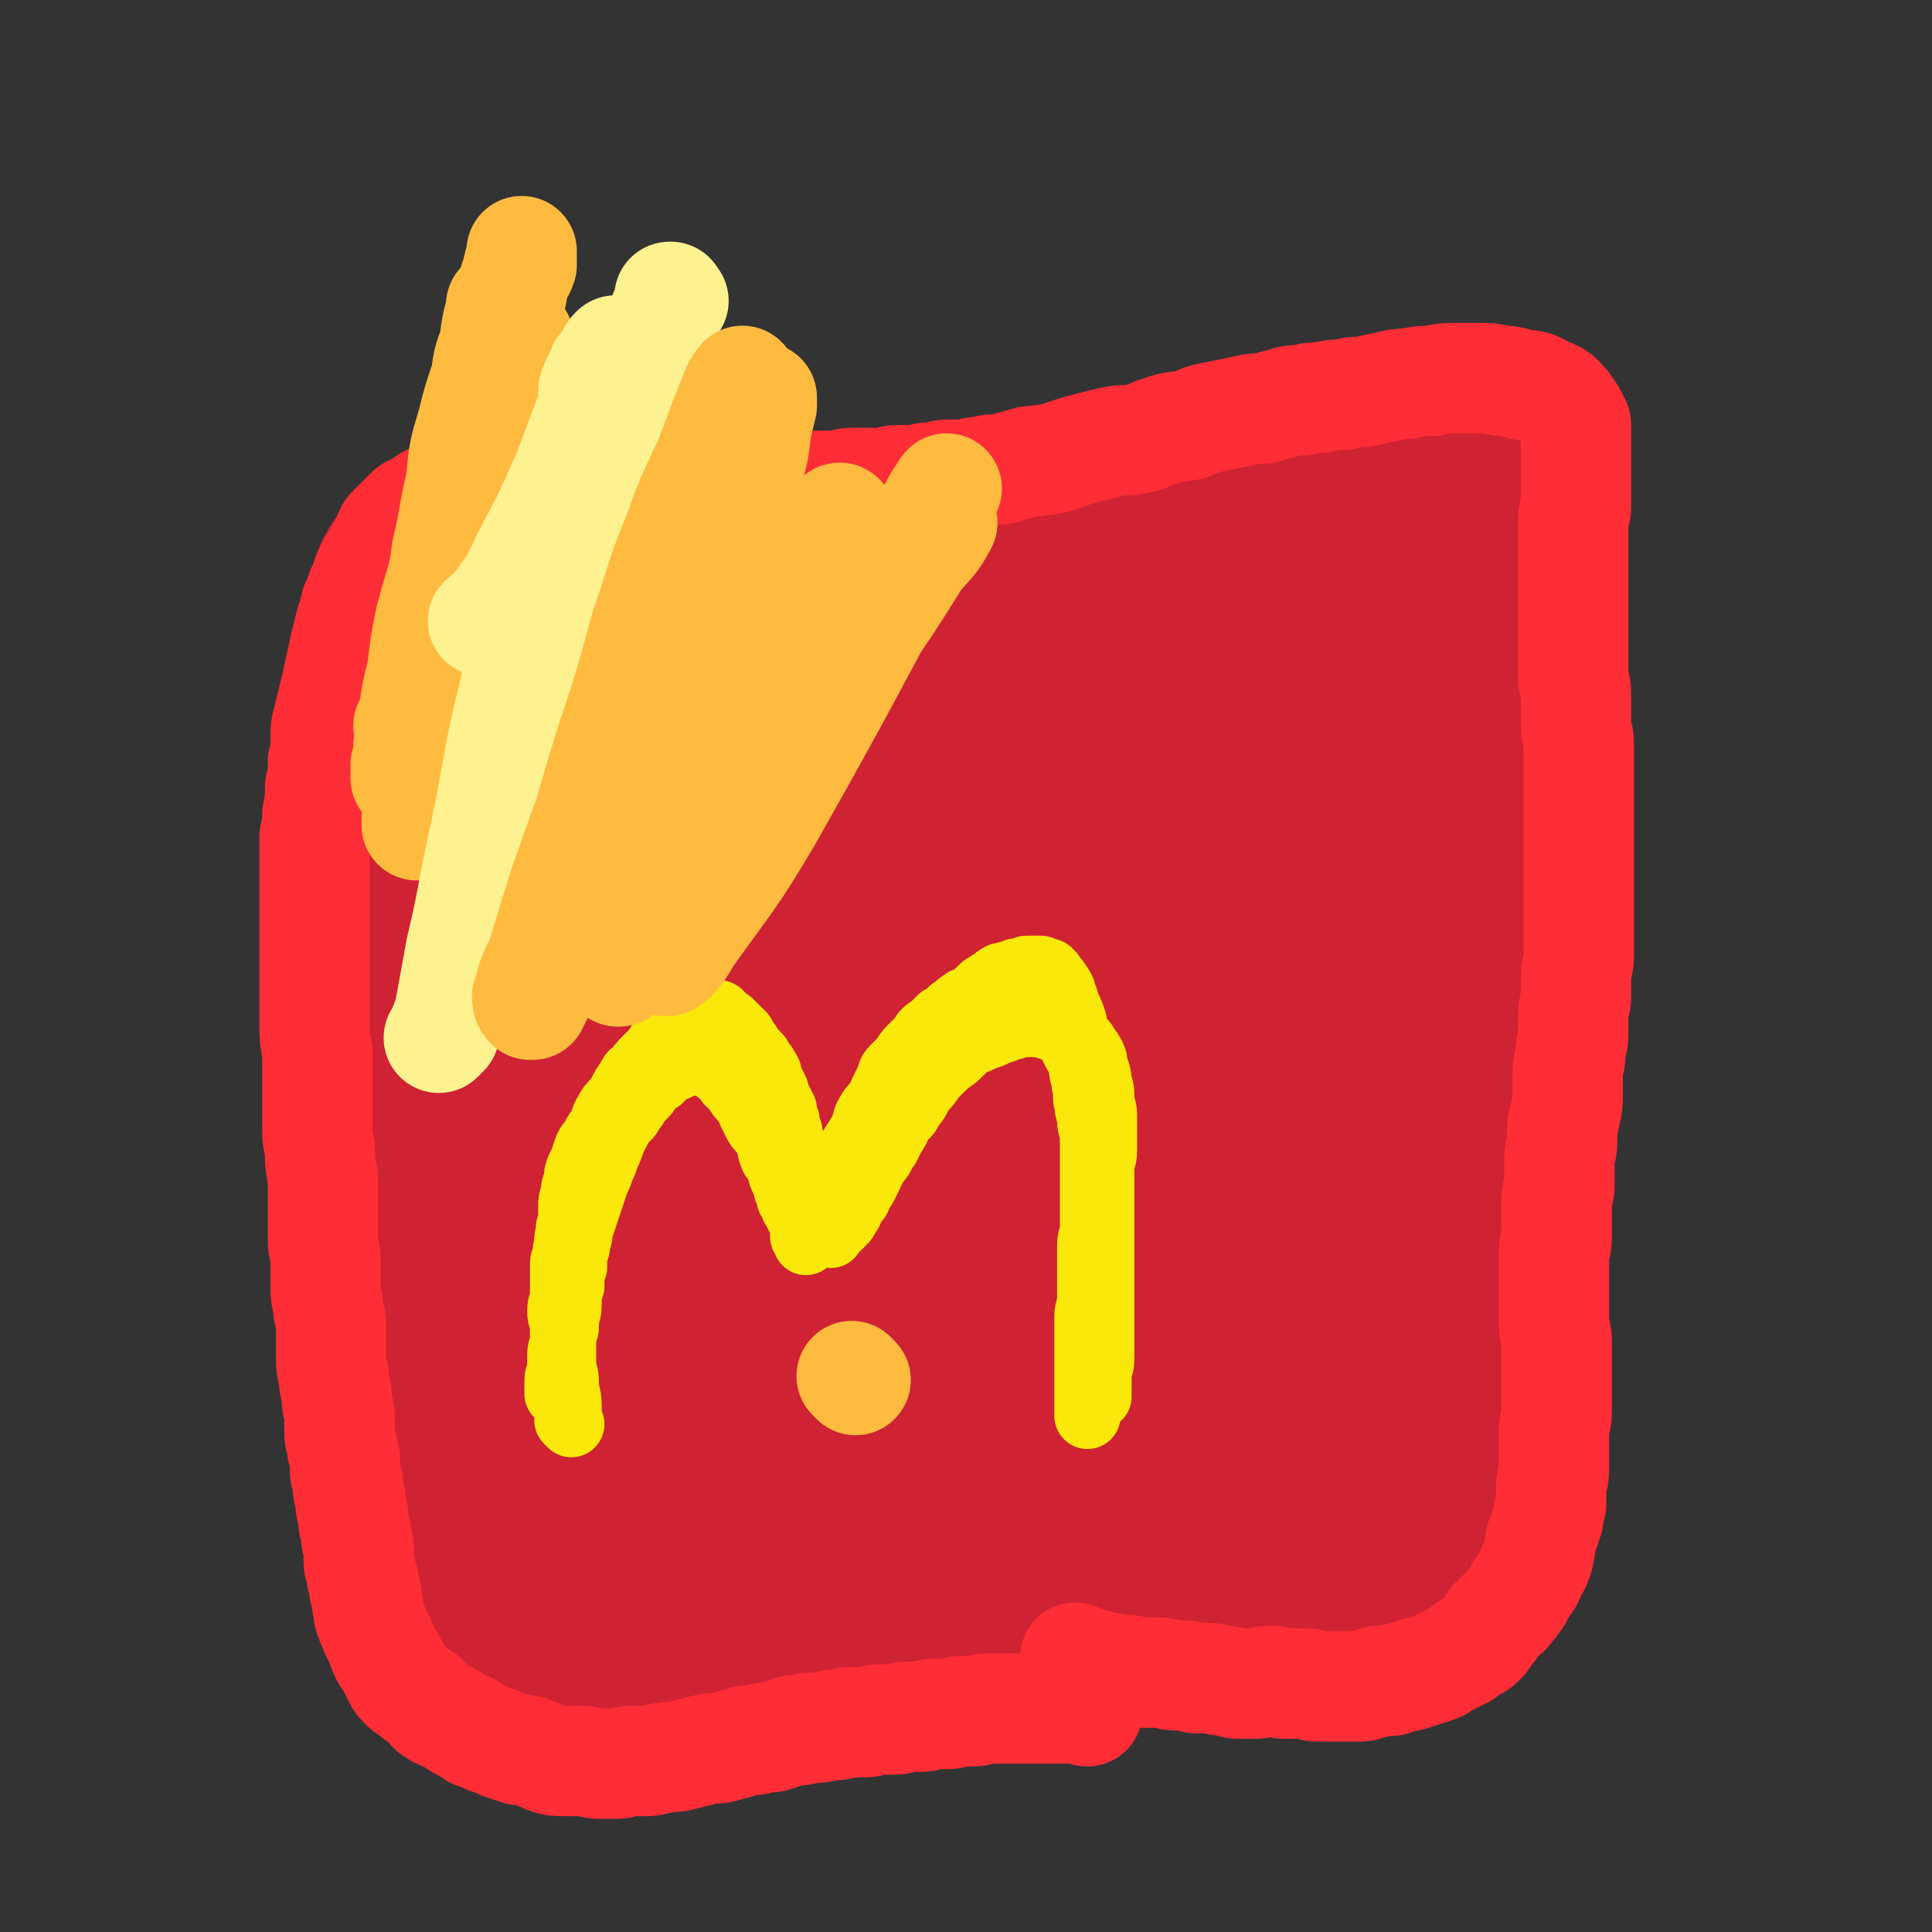 <svg viewBox='0 0 700 700' version='1.1' xmlns='http://www.w3.org/2000/svg' xmlns:xlink='http://www.w3.org/1999/xlink'><rect x="0" y="0" width="700" height="700" fill="#333333" stroke="none"/><g fill='none' stroke='#CF2233' stroke-width='80' stroke-linecap='round' stroke-linejoin='round'><path d='M169,301c-1,-1 -1,-1 -1,-1 -1,-1 0,0 0,0 1,19 0,19 1,37 0,12 0,12 0,25 0,10 0,10 0,21 0,10 1,10 1,19 0,8 0,8 1,15 0,6 0,6 1,12 0,5 0,5 1,10 0,5 0,5 1,10 0,6 0,6 1,12 0,5 0,5 1,11 0,6 0,6 0,12 0,5 1,5 1,11 0,5 0,5 0,11 0,5 0,5 0,10 0,5 0,5 0,10 0,5 0,5 0,9 0,5 0,5 0,9 0,4 0,4 0,7 0,4 0,4 0,7 0,3 0,3 0,6 0,2 0,2 0,5 0,1 0,1 0,3 0,1 0,1 0,3 0,1 1,1 1,2 0,0 0,0 0,0 0,0 0,1 1,1 1,0 1,0 2,0 1,1 1,1 3,2 1,1 2,0 4,1 2,0 2,0 5,1 3,1 3,1 6,2 4,1 4,1 8,1 5,0 5,0 10,0 4,0 4,0 9,0 4,0 4,-1 9,-1 5,0 5,0 10,0 4,0 4,0 9,-1 5,0 5,0 9,-1 5,0 5,0 9,-1 5,0 5,0 10,-1 6,0 6,0 13,-1 6,-1 6,0 12,-1 5,0 5,-1 11,-1 6,0 6,-1 12,-1 5,0 5,0 11,0 5,0 5,0 10,0 5,0 5,0 11,0 6,0 6,0 12,0 5,0 5,0 11,0 5,0 5,0 10,0 6,0 6,0 11,0 5,0 5,0 10,0 4,0 4,0 9,0 4,0 4,0 8,0 4,0 4,0 7,0 3,0 3,0 6,0 2,0 2,0 4,0 3,0 3,0 6,0 3,0 3,0 5,0 3,0 3,0 6,0 2,0 2,0 4,0 3,0 3,0 6,0 2,0 2,0 4,-1 2,0 2,0 4,0 3,0 3,0 5,0 2,0 2,-1 4,-1 3,0 3,0 5,0 2,0 2,0 4,0 3,0 3,0 5,0 2,0 2,0 5,0 1,0 1,0 3,0 1,0 1,0 3,0 1,0 1,0 3,-1 1,0 1,0 2,0 1,0 1,0 2,0 1,0 1,0 2,-1 0,0 0,0 1,-1 0,0 0,0 0,0 1,-1 1,-1 1,-1 1,0 1,0 1,-1 0,-2 0,-2 0,-3 1,-3 1,-3 2,-6 1,-3 0,-4 1,-7 0,-4 0,-4 1,-8 1,-4 1,-4 2,-9 1,-4 0,-4 1,-9 1,-4 1,-4 2,-8 0,-4 0,-5 0,-9 0,-4 0,-4 0,-9 0,-4 0,-4 0,-9 0,-4 0,-4 0,-9 0,-4 1,-4 1,-9 0,-4 0,-4 0,-9 0,-4 0,-4 0,-9 0,-5 0,-5 0,-9 0,-5 0,-5 0,-10 0,-4 1,-4 1,-9 0,-4 0,-4 0,-9 0,-4 0,-4 -1,-9 0,-4 0,-4 0,-9 0,-4 0,-4 0,-9 0,-5 1,-5 1,-10 0,-4 0,-4 0,-8 0,-4 0,-4 0,-9 0,-4 0,-4 0,-8 0,-4 0,-4 0,-8 0,-4 0,-4 0,-8 0,-4 0,-4 1,-8 0,-4 0,-4 0,-7 0,-4 0,-4 0,-7 0,-3 1,-3 1,-6 0,-3 0,-3 0,-6 0,-3 1,-3 1,-6 0,-3 0,-3 1,-6 0,-3 0,-3 0,-5 0,-3 0,-3 1,-5 0,-3 0,-3 0,-5 0,-3 0,-3 0,-5 0,-2 1,-2 1,-4 0,-3 0,-3 0,-5 0,-2 0,-2 0,-3 0,-2 0,-2 0,-3 0,-2 0,-2 0,-3 0,-1 0,-1 0,-3 0,-1 0,-1 0,-2 0,-1 0,-1 0,-2 0,-1 0,-1 0,-1 0,-1 0,-1 0,-2 0,0 0,0 0,-1 0,0 0,0 0,-1 0,-1 0,-1 0,-2 0,0 0,0 0,-1 0,-1 0,-1 0,-2 0,-1 0,-1 0,-2 0,-1 0,-1 0,-3 0,-1 0,-1 0,-3 0,-1 0,-1 0,-3 0,-1 0,-1 0,-3 0,-1 0,-1 0,-3 0,-1 0,-1 0,-2 0,-2 0,-2 0,-3 0,0 -1,0 -1,-1 0,-1 0,-1 0,-1 0,-1 0,-1 0,-1 0,-1 0,-1 0,-1 0,-1 0,-1 0,-1 0,0 0,0 0,-1 0,0 0,-1 0,-1 0,-1 0,0 -1,-1 0,0 0,0 0,-1 0,0 0,0 0,0 0,0 0,0 0,-1 0,0 0,0 0,0 0,0 0,0 0,-1 0,-1 0,-1 0,-1 0,0 0,0 0,0 0,-1 0,-1 0,-1 0,0 0,0 0,-1 0,-1 0,-1 0,-2 0,-1 0,-1 0,-2 0,-2 0,-2 0,-3 0,-2 0,-2 0,-4 0,-3 0,-2 1,-4 0,-2 0,-2 0,-4 0,-2 0,-2 0,-3 0,-2 0,-2 0,-4 0,-1 0,-1 0,-3 0,-1 0,-1 0,-2 0,-1 0,-1 0,-2 0,-1 0,-1 0,-2 0,-1 0,-1 0,-2 0,0 -1,0 -1,-1 0,0 0,0 0,0 0,-1 0,-1 -1,-1 -1,0 -1,0 -1,0 -1,0 -1,0 -2,0 -1,0 -1,0 -2,0 -3,1 -3,1 -5,2 -3,1 -3,0 -6,1 -4,2 -4,2 -8,3 -4,2 -4,2 -8,3 -4,2 -4,2 -8,3 -5,2 -4,2 -9,4 -4,2 -4,2 -9,4 -4,2 -4,2 -8,4 -4,2 -4,2 -8,5 -4,2 -4,2 -8,4 -4,2 -4,2 -8,4 -4,2 -3,3 -7,5 -4,2 -4,1 -8,4 -4,1 -4,1 -7,3 -4,3 -4,3 -7,5 -3,2 -3,2 -6,5 -2,1 -2,1 -5,3 -2,1 -2,1 -5,3 -2,1 -2,1 -4,3 -2,1 -2,2 -5,4 -2,1 -2,1 -4,3 -3,2 -3,2 -5,5 -3,2 -3,1 -6,4 -2,1 -2,2 -4,4 -2,2 -1,2 -3,3 -2,2 -3,1 -5,3 -1,1 -1,1 -3,3 -1,1 -1,1 -3,3 -1,1 -1,1 -3,2 -1,0 -1,0 -2,1 -1,1 -1,1 -2,2 -1,0 -1,0 -2,1 -1,1 -1,0 -2,1 0,0 0,0 -1,1 0,0 0,0 0,0 0,0 0,0 0,0 0,0 0,0 -1,0 0,0 0,0 0,0 0,0 0,0 0,0 -1,-1 -1,0 -1,0 0,0 0,0 -1,0 -1,0 -1,-1 -3,-1 -1,0 -1,0 -2,-1 -2,0 -2,0 -4,-1 -2,-1 -1,-1 -4,-3 -2,-1 -2,0 -4,-2 -2,-1 -2,-1 -5,-3 -2,-1 -1,-1 -4,-3 -2,-1 -2,-1 -5,-3 -2,-1 -2,-2 -5,-4 -3,-1 -3,-1 -6,-3 -2,-1 -2,-2 -5,-4 -2,-2 -2,-2 -5,-4 -2,-1 -2,-1 -5,-3 -2,-1 -3,-1 -5,-3 -3,-1 -2,-2 -5,-4 -2,-1 -3,-1 -5,-3 -4,-2 -4,-2 -7,-5 -3,-2 -3,-2 -6,-4 -3,-1 -3,-1 -6,-3 -4,-2 -4,-2 -7,-4 -4,-2 -4,-2 -8,-4 -4,-2 -4,-2 -9,-4 -4,-1 -4,-1 -8,-3 -4,-1 -4,-1 -7,-2 -4,-1 -4,-1 -7,-2 -4,-1 -4,-1 -7,-2 -4,-1 -4,0 -8,-1 -4,0 -4,0 -8,0 -4,0 -4,0 -7,1 -4,0 -4,0 -7,1 -3,0 -3,0 -6,1 -3,1 -3,1 -6,2 -2,1 -2,1 -3,2 -3,2 -3,2 -5,4 -1,1 -1,2 -3,4 -1,2 -2,1 -3,4 -1,1 0,1 -1,3 0,1 0,1 -1,3 0,2 -1,2 -1,4 0,4 0,4 0,7 0,5 0,5 0,9 0,5 1,5 2,10 1,5 1,5 2,10 1,6 1,6 3,12 1,5 1,5 3,11 1,5 1,5 3,11 1,5 1,5 3,10 1,4 1,4 3,9 1,4 2,4 4,9 1,5 1,5 2,10 2,5 2,5 4,10 1,5 1,5 3,10 1,4 1,4 3,8 1,4 1,4 2,8 1,4 1,4 2,8 1,5 1,4 3,9 1,4 1,4 2,8 1,4 1,4 2,8 1,4 1,4 2,8 1,4 1,4 3,8 1,4 1,4 2,7 1,4 0,4 1,7 0,4 1,4 1,7 0,3 0,3 0,6 0,2 0,2 0,5 0,1 0,1 -1,3 0,1 -1,1 -1,2 -1,0 -1,-1 -2,-1 -1,-1 -1,-1 -2,-3 -2,-4 -2,-4 -3,-8 -3,-7 -3,-7 -6,-14 -4,-9 -4,-8 -7,-17 -4,-9 -3,-9 -6,-19 -3,-9 -3,-9 -6,-19 -3,-9 -3,-9 -6,-19 -3,-9 -4,-8 -6,-17 -3,-8 -2,-8 -5,-16 -1,-7 -2,-7 -4,-14 -1,-6 0,-6 -1,-13 -1,-5 -1,-5 -1,-11 0,-5 0,-5 1,-10 0,-5 0,-5 1,-9 0,-3 0,-3 1,-7 0,-1 0,-1 1,-3 0,-2 0,-2 1,-4 0,-2 0,-2 1,-4 1,-2 1,-2 2,-4 1,-2 1,-2 2,-5 1,-2 1,-2 2,-4 1,-2 1,-1 2,-4 1,-2 1,-2 2,-5 1,-2 1,-2 2,-4 1,-3 1,-2 3,-5 2,-2 2,-2 4,-5 1,-1 1,-1 3,-3 2,-1 2,-1 4,-3 2,-1 1,-2 4,-3 2,-1 2,-1 4,-2 2,-1 2,-1 5,-2 1,0 2,0 4,0 2,0 2,-1 5,-1 2,0 2,0 4,0 3,0 3,1 5,1 3,0 3,0 5,0 3,0 3,1 5,1 3,1 3,0 6,1 3,1 3,1 5,2 3,0 3,0 6,1 3,0 3,0 6,1 3,0 3,1 5,2 3,1 3,0 6,1 3,1 3,1 6,2 3,1 3,0 6,1 3,1 3,1 6,2 2,1 2,1 4,1 5,2 5,1 10,3 3,1 3,1 6,1 4,1 4,1 9,2 4,0 4,0 8,1 4,0 4,1 7,1 4,0 4,0 8,0 4,0 4,0 8,0 4,0 4,0 9,-1 4,0 4,0 8,-1 4,0 4,0 8,-1 5,-1 5,-1 10,-3 4,-1 4,0 9,-2 4,-1 4,-1 8,-3 4,-1 4,0 9,-2 4,-1 4,-1 8,-3 4,-1 4,-1 9,-3 4,-1 4,-1 9,-3 4,-1 4,-1 8,-3 4,-1 4,-1 9,-3 4,-1 4,-1 8,-3 4,-1 4,-1 8,-2 4,-1 4,-1 9,-3 4,-1 4,-1 8,-3 4,-1 4,-1 7,-2 3,-1 3,-1 6,-2 3,-1 3,-1 6,-2 2,0 2,0 5,-1 2,0 2,0 5,-1 1,-1 1,-1 3,-2 2,0 2,0 3,0 2,0 2,0 3,-1 2,0 2,0 3,-1 1,0 1,0 2,0 1,0 1,1 2,1 1,0 1,0 3,0 1,0 1,1 2,1 1,1 1,1 3,1 2,1 2,0 3,1 3,1 3,0 5,2 2,1 2,1 3,2 2,2 2,2 4,4 1,1 1,1 3,4 1,2 2,2 3,5 1,3 0,3 1,6 0,3 1,3 1,6 0,4 0,4 0,7 0,5 0,5 -1,9 -1,5 -1,5 -3,11 -1,6 -1,6 -3,12 -1,6 -1,6 -3,12 -1,6 -1,6 -3,12 -2,7 -2,7 -5,14 -2,8 -1,8 -3,15 -2,7 -3,7 -5,13 -2,6 -2,6 -3,12 -2,7 -3,7 -4,13 -3,7 -3,7 -4,13 -3,7 -3,7 -5,14 -1,5 -1,6 -2,12 -1,6 -1,6 -2,12 0,5 0,5 -1,10 0,5 0,5 -1,10 0,4 0,4 -1,8 0,4 1,4 0,9 0,4 -1,4 -2,8 0,4 0,4 -1,9 0,4 0,4 -1,8 -1,4 -1,4 -2,8 0,3 0,3 -1,7 -1,3 0,3 -1,6 0,2 -1,2 -1,4 0,2 0,2 0,4 0,1 -1,1 -1,3 0,1 0,1 0,2 0,2 0,2 -1,3 0,2 0,2 0,4 0,2 -1,2 -1,3 0,2 0,2 -1,5 0,1 1,1 0,3 -4,10 -4,10 -9,20 -1,3 -1,2 -3,4 -3,2 -3,2 -5,4 -4,3 -4,3 -8,5 -5,3 -5,3 -11,5 -4,1 -4,1 -8,1 -11,2 -11,2 -21,3 -11,0 -11,0 -21,0 -12,0 -12,0 -23,-1 -12,0 -12,-1 -23,-1 -10,0 -10,0 -20,0 -9,0 -9,-1 -17,-1 -6,0 -6,0 -12,0 -4,0 -4,0 -7,0 -7,0 -7,0 -13,0 -4,0 -4,0 -8,0 -3,0 -3,0 -6,0 -4,0 -4,0 -8,0 -4,0 -4,-1 -8,-1 -4,0 -4,0 -7,0 -4,0 -4,-1 -7,-1 -3,0 -3,1 -6,0 -3,0 -3,-1 -6,-2 -2,0 -2,0 -4,-1 -1,0 -1,-1 -3,-2 -1,-1 -1,-1 -2,-2 -1,-2 -1,-2 -2,-4 -1,-2 -1,-2 -2,-5 -1,-5 -1,-5 -2,-10 -1,-6 0,-6 -1,-12 -1,-8 -1,-8 -2,-16 0,-9 0,-9 0,-18 0,-9 0,-9 0,-19 0,-10 0,-10 0,-20 0,-8 0,-8 0,-17 0,-9 0,-9 0,-18 0,-9 0,-9 0,-18 0,-8 0,-8 0,-15 0,-7 -1,-7 -1,-14 0,-7 0,-7 0,-14 0,-6 -1,-6 -1,-11 0,-4 0,-4 0,-9 0,-4 -1,-4 -2,-9 0,-4 0,-4 -1,-8 0,-5 0,-5 -1,-9 -1,-4 -1,-4 -2,-7 -1,-4 0,-4 -1,-7 -1,-3 -1,-3 -2,-5 -1,-2 -1,-2 -2,-5 0,-1 0,-2 0,-4 0,0 -1,0 -1,-1 0,-1 0,-1 0,-2 0,0 0,0 0,-1 0,-1 -1,-1 -1,-2 0,-1 0,-1 0,-1 0,-1 0,-1 0,-2 0,0 0,0 0,-1 0,0 0,0 0,-1 0,0 0,0 0,0 0,0 0,0 0,0 1,1 1,1 1,3 1,3 2,3 3,6 1,6 1,6 3,12 2,10 3,9 5,19 5,17 5,17 10,35 8,28 9,28 17,57 7,23 7,23 13,46 5,20 4,20 8,39 4,17 4,17 8,33 4,12 4,12 8,23 4,10 4,10 8,20 4,8 4,8 8,15 3,4 3,5 7,9 1,0 1,0 3,0 2,1 2,1 5,1 1,0 2,0 3,-2 2,-3 3,-3 4,-7 4,-16 4,-16 5,-32 1,-28 0,-28 -2,-55 -1,-23 -1,-23 -4,-46 -3,-15 -3,-15 -6,-30 -3,-11 -3,-11 -6,-21 -3,-7 -3,-7 -6,-13 -2,-5 -2,-4 -5,-9 -4,-10 -4,-10 -9,-19 -5,-11 -5,-11 -10,-22 -4,-8 -3,-8 -7,-17 -2,-4 -2,-4 -5,-9 -1,-3 -1,-3 -3,-7 -1,-2 -1,-2 -2,-4 0,-1 0,-1 -1,-2 0,0 0,-1 -1,-1 0,0 0,0 -1,0 0,0 0,0 0,0 -1,1 0,1 0,3 3,10 2,10 6,21 9,28 9,28 20,56 11,26 11,26 22,52 8,18 9,18 17,36 4,9 3,10 8,19 2,3 3,5 5,6 1,0 0,-2 0,-5 -3,-17 -3,-17 -6,-34 -5,-27 -6,-27 -12,-55 -4,-20 -3,-20 -9,-40 -4,-12 -4,-12 -10,-23 -3,-5 -4,-5 -8,-9 -2,-2 -2,-3 -5,-4 -1,0 -1,1 -2,1 -1,0 0,0 -1,0 0,0 0,0 0,0 1,3 1,3 3,6 4,10 4,10 9,20 9,19 9,19 19,38 8,18 8,18 17,35 7,13 7,13 15,26 6,9 5,10 12,17 3,4 4,5 8,7 2,0 3,-1 4,-3 2,-4 2,-4 3,-9 1,-11 0,-11 1,-21 0,-11 1,-11 1,-21 0,-7 0,-7 0,-14 0,-5 0,-5 -1,-10 0,-3 0,-3 -1,-6 -1,-1 -1,-2 -2,-3 0,0 -1,0 -1,1 1,15 1,15 3,30 2,28 1,28 6,55 4,18 4,19 12,36 4,9 5,11 12,17 2,2 5,2 7,-1 2,-4 1,-6 0,-12 -2,-19 -2,-19 -6,-38 -5,-25 -6,-25 -11,-49 -4,-19 -3,-19 -7,-37 -3,-11 -3,-11 -6,-21 -1,-5 -1,-5 -2,-9 0,-1 0,-1 0,-1 0,0 0,1 0,2 1,3 1,3 2,7 1,6 2,6 3,12 2,8 2,8 5,15 1,6 1,6 4,12 1,3 1,4 3,5 0,0 1,-1 1,-3 -1,-7 -2,-7 -4,-14 -4,-13 -4,-13 -9,-25 -4,-7 -4,-7 -8,-15 -3,-4 -2,-4 -6,-7 -1,-2 -2,-1 -4,-1 -1,0 -1,1 -2,2 -1,2 -1,2 -3,4 -1,2 -1,2 -3,4 -1,3 -2,3 -3,6 0,4 0,5 0,9 0,4 0,5 1,9 1,5 1,5 4,9 2,4 2,3 5,6 3,3 3,3 6,5 3,1 4,1 7,0 6,-1 6,-1 11,-4 6,-5 6,-5 12,-11 5,-5 5,-6 9,-12 4,-5 4,-5 7,-11 3,-4 2,-4 4,-8 1,-2 1,-3 3,-4 0,0 0,0 0,1 0,5 0,5 -1,10 -1,10 -1,10 -3,20 -1,7 -1,7 -2,15 0,4 0,5 0,8 0,0 1,-1 1,-2 3,-9 3,-9 6,-19 5,-19 5,-19 10,-38 3,-13 3,-13 6,-27 2,-7 2,-7 4,-15 0,-2 0,-2 1,-5 0,0 0,0 0,0 0,0 0,0 0,0 0,1 -1,1 -1,2 0,1 0,1 0,3 0,1 0,1 1,3 1,1 1,1 3,3 1,1 1,1 2,2 4,0 4,0 7,0 4,0 4,0 7,-1 4,0 4,0 7,-1 3,-1 3,-1 5,-2 3,0 3,0 5,0 2,0 2,1 3,2 1,2 2,2 3,4 1,5 1,5 2,10 0,6 1,6 0,12 -1,7 -1,7 -2,13 -2,6 -1,6 -3,11 -3,8 -4,8 -7,15 0,2 0,2 0,4 0,0 0,0 1,0 2,-1 2,-1 3,-2 3,-3 2,-4 4,-7 1,-4 2,-4 3,-8 1,-6 0,-7 0,-13 0,-6 -1,-6 -1,-12 0,-6 0,-6 0,-12 0,-5 0,-5 2,-10 1,-4 1,-4 3,-8 1,-4 1,-4 3,-7 1,-2 1,-2 2,-4 2,-2 2,-2 3,-5 0,0 0,0 1,-1 0,0 0,0 0,-1 0,0 0,0 0,0 0,0 0,-1 1,-1 0,0 0,0 0,0 0,0 0,-1 1,-1 1,0 1,0 2,0 1,0 1,0 2,1 1,1 1,1 1,3 0,6 0,6 0,12 -1,13 0,13 -2,26 -2,24 -2,24 -5,48 -3,21 -3,21 -8,42 -4,15 -3,15 -9,30 -3,10 -4,10 -9,19 -3,7 -3,7 -6,13 -3,4 -3,4 -6,7 -1,2 -1,3 -2,5 0,1 0,1 -1,3 0,0 0,0 0,0 0,1 0,1 0,2 0,2 0,2 0,3 0,3 -1,3 -1,5 -1,3 0,3 -1,6 -1,3 -1,3 -2,6 -1,3 -1,3 -2,6 -1,2 -1,2 -2,5 0,1 0,2 -1,3 -1,3 -1,2 -2,4 0,2 0,2 -1,4 -1,1 -1,1 -2,2 -1,1 -1,1 -2,2 -1,0 -1,0 -2,0 -1,0 -1,0 -3,0 -2,-1 -2,-1 -4,-2 -4,-3 -4,-3 -7,-6 -5,-4 -5,-4 -9,-9 -5,-5 -5,-5 -9,-11 -6,-7 -5,-7 -11,-14 -5,-8 -5,-8 -11,-14 -5,-6 -5,-6 -10,-12 -4,-4 -4,-4 -8,-8 -4,-4 -4,-4 -7,-8 -3,-3 -3,-3 -5,-7 -2,-3 -2,-3 -4,-7 -1,-4 0,-4 -1,-7 0,-2 -1,-2 -1,-4 0,-1 0,-1 0,-3 0,-1 1,-1 1,-3 0,-1 0,-1 0,-3 0,-1 -1,-1 -1,-3 0,-2 0,-2 0,-4 0,-3 0,-3 -1,-6 -1,-4 -1,-4 -2,-7 -1,-3 -1,-3 -2,-6 -2,-3 -2,-3 -3,-5 -2,-2 -2,-2 -4,-4 -3,-3 -3,-3 -5,-5 -3,-3 -4,-3 -7,-5 -3,-2 -3,-2 -6,-4 -3,-2 -3,-2 -5,-5 -2,-1 -2,-1 -4,-3 -3,-3 -3,-2 -5,-5 -1,-1 -1,-1 -2,-3 -2,-1 -2,-1 -3,-2 -1,-1 -1,-1 -3,-2 0,-1 0,-1 -1,-2 -1,-1 -1,-1 -2,-2 0,0 -1,-2 0,-1 3,0 4,0 7,2 5,2 5,2 11,5 7,4 7,4 14,8 9,5 9,5 18,11 10,6 10,7 19,13 8,5 9,4 17,10 8,5 8,5 15,11 7,5 7,4 13,10 5,4 4,5 10,9 4,3 4,3 9,6 3,3 3,3 6,5 2,2 2,2 4,4 1,1 1,1 2,3 1,1 1,0 2,2 1,1 0,1 1,3 1,1 1,1 1,3 0,1 -1,1 -2,2 -2,1 -2,2 -4,3 -7,1 -7,1 -14,0 -13,-2 -14,-3 -26,-8 -16,-6 -16,-6 -31,-13 -13,-6 -13,-6 -26,-13 -11,-5 -11,-4 -21,-10 -8,-4 -8,-5 -16,-10 -6,-4 -6,-4 -12,-8 -3,-2 -3,-2 -5,-4 -4,-3 -4,-3 -7,-6 -4,-3 -4,-3 -7,-6 -4,-3 -4,-3 -7,-6 -4,-4 -4,-4 -8,-7 -4,-3 -4,-3 -7,-6 -4,-3 -4,-3 -7,-6 -4,-3 -3,-3 -6,-6 -3,-3 -3,-3 -6,-6 -3,-2 -3,-2 -6,-5 -2,-2 -2,-2 -4,-3 -3,-2 -3,-3 -6,-5 -2,-1 -2,-1 -5,-3 -2,-2 -2,-2 -4,-3 -3,-2 -3,-2 -6,-4 -2,-1 -1,-2 -4,-4 -1,-1 -1,0 -3,-2 -1,-1 -1,-1 -2,-3 -1,-1 -1,-1 -2,-3 -1,-1 -1,-1 -1,-2 -1,-1 0,-1 -1,-3 0,-1 0,-1 -1,-2 0,-1 -1,-1 -1,-2 -1,-1 0,-1 -1,-3 0,-1 -1,-1 -1,-2 0,-2 0,-2 -1,-3 0,-2 0,-2 -1,-5 0,-1 0,-1 0,-2 0,-2 -1,-2 -1,-3 -1,-2 0,-3 -1,-5 0,-1 0,-1 -1,-3 0,-1 0,-1 -1,-3 0,-1 0,-1 -1,-3 0,-1 0,-1 -1,-2 0,-1 0,-1 -1,-2 0,-1 0,-1 -1,-2 0,0 0,0 0,0 0,0 0,0 0,0 0,0 -1,0 -1,0 -1,1 -1,1 -1,2 -1,1 0,1 -1,2 0,3 0,3 -1,6 -1,4 -1,4 -2,9 -1,5 -1,5 -2,10 -1,5 0,5 -1,11 -1,6 -1,6 -2,12 -1,5 0,5 -1,11 -1,6 0,6 -1,11 0,5 -1,5 -1,10 0,5 0,5 0,10 0,4 0,4 -1,9 0,5 0,5 0,10 0,4 -1,4 -1,9 0,4 0,4 0,9 0,4 0,4 0,8 0,4 0,4 0,7 0,4 -1,4 -1,7 0,4 0,4 0,8 0,3 0,3 0,7 0,3 0,3 0,7 0,3 0,3 0,6 0,3 1,3 1,6 0,4 0,4 0,7 0,4 0,4 0,7 0,4 1,4 1,7 0,4 1,4 1,7 0,4 0,4 0,7 0,4 0,4 1,7 0,3 0,3 0,6 0,4 1,4 1,7 0,3 0,3 0,6 0,4 1,4 1,7 0,4 0,4 0,7 0,3 0,3 0,6 0,3 0,3 0,6 0,3 0,3 0,5 0,3 0,3 0,5 0,2 0,2 0,5 0,2 1,2 1,4 0,2 0,2 0,5 0,2 0,2 0,4 0,2 0,2 0,4 0,2 1,1 1,3 0,2 0,2 0,4 0,3 0,3 0,5 0,2 0,2 0,4 0,1 0,1 0,3 0,1 1,1 1,3 0,1 0,1 0,3 0,1 0,1 0,3 0,1 0,1 0,3 0,1 0,1 0,2 0,1 0,1 0,2 0,1 0,1 0,2 0,0 0,0 0,0 0,1 0,1 0,2 0,0 0,0 0,0 0,1 0,1 0,2 0,0 0,0 0,0 0,1 0,1 0,1 0,0 0,0 0,0 0,1 0,1 0,1 0,0 0,0 0,0 0,1 0,1 0,1 0,1 0,1 0,1 0,0 0,0 0,0 0,0 -1,0 0,0 0,-1 0,0 1,0 '/></g>
<g fill='none' stroke='#FAE80B' stroke-width='24' stroke-linecap='round' stroke-linejoin='round'><path d='M207,516c-1,-1 -1,-1 -1,-1 -1,-1 0,0 0,0 0,0 0,0 0,0 0,0 0,0 0,0 -1,-1 0,0 0,0 0,-3 0,-3 0,-6 0,-4 -1,-4 -1,-8 0,-4 -1,-4 -1,-7 0,-4 0,-4 0,-7 0,-3 0,-3 0,-6 0,-3 -1,-3 -1,-6 0,-3 1,-3 1,-6 0,-2 0,-2 0,-5 0,-3 0,-3 0,-6 0,-2 1,-2 1,-5 1,-3 0,-3 1,-6 0,-2 0,-2 1,-5 0,-2 0,-2 0,-5 0,-2 0,-2 1,-5 0,-2 0,-2 1,-4 0,-2 0,-3 1,-5 1,-2 1,-2 2,-5 1,-3 1,-3 3,-5 1,-3 1,-2 3,-5 1,-2 0,-2 2,-5 1,-2 1,-2 3,-4 1,-1 1,-1 2,-3 1,-2 1,-2 3,-5 1,-2 1,-2 3,-3 1,-2 1,-2 3,-4 1,-1 1,-1 3,-3 1,-1 1,-1 2,-3 1,-1 1,-1 2,-2 1,-1 1,-1 3,-3 0,-1 0,-1 1,-2 1,0 1,0 2,0 1,-1 1,-1 2,-2 0,0 0,-1 1,-1 1,0 1,0 2,0 1,0 1,-1 2,-1 1,0 1,0 2,0 1,0 1,1 2,1 1,0 1,-1 2,-1 1,0 1,1 2,2 0,0 0,0 1,1 1,0 1,0 2,1 1,1 1,1 2,2 1,1 1,1 2,2 0,1 0,1 1,2 1,1 1,1 2,3 1,1 1,1 2,2 1,1 1,1 2,3 1,1 1,1 2,3 1,1 0,1 1,3 1,2 1,2 2,4 0,1 0,1 1,3 1,2 1,2 2,4 0,1 0,2 1,4 0,2 0,2 1,4 0,2 0,2 1,4 0,2 0,2 0,4 0,2 1,2 1,4 0,2 0,2 1,4 0,1 0,1 0,3 0,1 0,1 0,3 0,1 1,1 1,2 0,1 0,1 0,3 0,1 0,1 0,2 0,1 1,1 1,2 0,1 0,1 0,2 0,1 0,1 0,2 0,1 0,1 0,2 0,0 0,0 0,1 0,0 1,0 1,1 0,0 0,1 0,1 0,0 0,-1 0,-1 0,-1 0,0 0,0 0,0 0,0 1,0 0,0 0,0 0,0 0,0 0,0 0,0 1,-1 1,-1 1,-2 0,-1 0,-1 1,-2 0,-1 0,-1 1,-3 1,-2 1,-2 2,-4 1,-2 1,-2 3,-5 1,-2 0,-3 2,-5 1,-3 1,-3 3,-5 1,-3 1,-3 2,-6 1,-2 1,-2 3,-5 1,-2 1,-1 2,-4 1,-2 0,-2 2,-5 1,-2 1,-1 3,-4 1,-1 1,-2 2,-4 1,-2 1,-2 2,-4 1,-2 0,-2 2,-4 1,-1 1,-1 3,-3 1,-1 1,-2 3,-4 2,-2 2,-2 4,-4 1,-2 1,-2 4,-4 1,-1 1,-1 3,-3 2,-1 2,-1 4,-3 2,-1 1,-1 4,-3 1,-1 2,0 4,-2 1,-1 1,-1 3,-3 1,-1 2,-1 3,-2 2,-1 1,-1 3,-2 1,-1 1,0 3,-1 1,0 1,0 3,-1 1,0 1,0 2,0 1,0 1,-1 2,-1 1,0 1,0 2,0 1,0 1,0 3,0 1,0 1,1 2,2 0,0 0,-1 1,-1 0,0 0,0 1,1 0,1 0,1 1,2 0,0 1,0 1,1 1,1 1,1 2,3 0,1 0,1 1,3 0,1 0,1 1,3 1,2 1,2 2,5 0,2 0,2 1,5 0,2 0,2 1,5 1,4 0,4 1,7 0,3 1,3 1,6 1,4 0,4 1,7 0,3 1,3 1,6 0,3 1,3 1,6 0,3 0,3 0,6 0,4 1,4 1,7 0,3 0,3 0,6 0,3 0,3 0,6 0,3 0,3 0,6 0,2 0,2 0,5 0,3 0,3 0,5 0,3 0,3 0,5 0,3 0,3 0,5 0,2 0,3 0,4 0,3 -1,2 -1,5 0,2 0,2 0,4 0,2 0,2 0,4 0,1 0,1 0,3 0,2 0,2 0,4 0,1 0,1 0,3 0,2 0,2 0,4 0,2 0,2 -1,4 0,1 0,1 0,3 0,1 0,1 0,3 0,1 -1,1 -1,3 0,1 0,1 0,2 0,1 0,1 0,2 0,1 0,1 0,2 0,0 0,0 0,0 0,0 0,0 0,0 0,-1 0,-1 0,-1 0,-1 0,-1 0,-2 0,-2 0,-2 0,-3 0,-2 0,-2 0,-4 0,-3 0,-3 0,-6 0,-3 0,-3 0,-6 0,-3 0,-3 0,-6 0,-4 0,-4 0,-8 0,-3 1,-3 1,-7 0,-3 0,-3 0,-7 0,-3 0,-3 0,-6 0,-3 0,-3 0,-6 0,-3 1,-3 1,-6 0,-3 0,-3 0,-6 0,-2 0,-2 0,-5 0,-2 0,-2 0,-5 0,-3 0,-3 0,-6 0,-3 0,-3 0,-6 0,-2 0,-2 0,-5 0,-2 0,-2 0,-4 0,-3 0,-3 0,-6 0,-2 0,-2 -1,-4 0,-2 0,-2 -1,-5 0,-2 0,-2 -1,-4 0,-1 0,-1 -1,-3 0,-1 0,-1 -1,-3 -1,-1 -1,-1 -2,-3 0,-1 0,-1 -1,-2 0,-1 0,-1 0,-1 -1,-1 -1,-1 -2,-2 0,0 0,0 -1,-1 -1,0 -1,0 -2,-1 0,0 0,0 -1,-1 -1,0 -1,0 -2,0 -1,0 -1,-1 -2,-1 -2,0 -2,0 -3,0 -2,0 -2,0 -4,0 -2,0 -2,0 -4,1 -2,0 -2,0 -3,1 -3,1 -3,1 -5,2 -3,1 -3,1 -5,2 -3,1 -3,1 -5,3 -1,1 -1,1 -2,2 -2,2 -3,2 -5,4 -2,2 -2,2 -4,4 -2,3 -2,3 -4,5 -2,3 -1,3 -4,6 -1,3 -2,3 -4,5 -1,3 -1,3 -3,6 -1,2 -1,3 -3,5 -1,3 -1,2 -3,5 -1,1 -1,2 -2,4 -1,2 -1,2 -2,4 -1,1 -1,1 -2,3 0,1 0,1 -1,2 -1,1 -1,1 -2,3 0,1 0,1 -1,2 0,1 -1,1 -1,2 -1,0 -1,0 -1,1 0,0 0,0 -1,1 0,0 -1,0 -1,1 0,0 0,0 -1,1 0,0 0,0 0,0 -1,1 -1,1 -1,1 0,0 0,0 0,0 0,1 0,0 -1,0 0,0 0,0 -1,0 0,0 0,0 0,0 0,0 0,-1 0,-1 0,0 -1,0 -1,-1 -1,-1 0,-1 -1,-2 0,-1 0,-1 -1,-2 0,-1 0,-1 -1,-3 0,-2 0,-2 -1,-4 -1,-2 -1,-2 -2,-4 -1,-2 -1,-2 -2,-5 -1,-2 -1,-2 -2,-5 -1,-2 -1,-2 -2,-4 -1,-2 -1,-2 -2,-4 -1,-2 -1,-2 -2,-4 -1,-2 -1,-2 -2,-5 -1,-2 -1,-2 -3,-5 -1,-3 -1,-3 -2,-5 -1,-3 -1,-2 -3,-5 -1,-1 0,-2 -2,-4 -1,-1 -1,-1 -3,-3 -1,-1 -1,-1 -2,-2 -1,-1 -1,0 -2,-1 -1,-1 -1,-1 -2,-1 -1,0 -1,0 -2,0 -1,0 -1,0 -2,1 -2,0 -2,0 -4,1 -1,0 -1,1 -3,2 -2,1 -2,1 -4,2 -1,1 -1,1 -3,3 -2,1 -2,1 -4,2 -1,1 -1,1 -3,2 -1,1 -1,1 -2,3 -1,1 -1,1 -2,2 -1,2 -1,2 -3,4 -1,1 -2,1 -3,3 -1,1 -1,2 -2,4 -1,2 -1,2 -2,4 -1,2 -1,1 -2,4 -1,2 -1,2 -2,5 -1,2 -1,2 -2,4 -1,3 0,3 -1,6 -1,2 -1,2 -2,5 -1,3 -1,3 -2,6 0,3 0,3 -1,5 0,3 0,3 -1,5 -1,3 -1,3 -1,5 -1,3 -1,3 -1,6 0,2 0,2 -1,4 0,2 0,2 0,5 0,2 -1,1 -1,4 0,2 0,2 0,4 0,1 0,1 0,3 0,1 -1,1 -1,3 0,2 0,2 0,4 0,1 0,1 0,3 0,1 0,1 0,2 0,1 0,1 0,3 0,1 -1,1 -1,2 0,1 0,1 0,2 0,1 0,1 0,2 0,0 0,0 0,1 0,0 0,1 0,1 0,0 -1,0 -1,0 0,0 0,1 0,1 0,0 0,-1 0,-1 0,-2 0,-2 0,-4 0,-2 1,-2 1,-4 0,-2 0,-2 0,-5 0,-3 1,-3 1,-6 1,-3 0,-3 1,-6 0,-3 1,-3 1,-6 0,-4 0,-4 1,-7 0,-4 0,-4 1,-7 0,-4 0,-4 1,-7 0,-3 0,-3 1,-6 1,-3 1,-3 2,-6 1,-3 1,-3 2,-6 1,-3 1,-3 2,-6 1,-2 1,-2 2,-5 1,-2 1,-2 2,-5 1,-2 1,-2 2,-5 1,-2 1,-2 2,-4 1,-2 1,-2 3,-4 1,-1 1,-1 2,-3 1,-1 1,-1 2,-3 1,-1 1,-1 3,-3 1,-1 0,-2 2,-3 1,-1 1,-1 3,-2 1,-1 1,-1 2,-2 1,-1 1,-1 3,-2 1,0 1,0 2,-1 1,-1 1,-1 2,-1 1,0 1,0 2,0 1,0 1,0 3,0 1,0 1,0 3,0 1,0 1,1 3,2 1,1 1,1 3,2 1,1 1,1 2,3 1,1 1,1 3,3 1,2 1,2 3,4 1,1 1,2 2,4 1,2 1,2 2,4 1,2 1,1 3,4 1,1 1,1 2,3 0,2 0,3 1,5 0,1 1,0 2,2 1,1 0,2 1,4 0,1 0,1 1,2 0,1 0,1 1,3 0,1 0,1 0,1 1,2 1,2 1,3 0,1 1,0 1,1 1,2 0,2 1,3 0,0 1,0 1,1 0,0 0,1 0,1 0,0 0,0 1,0 0,0 0,0 0,0 1,0 1,0 1,0 0,0 0,0 0,0 1,-1 1,-1 2,-2 1,-1 1,-1 3,-3 1,-1 1,-1 2,-3 3,-3 2,-3 5,-6 2,-3 2,-3 4,-6 3,-3 2,-3 5,-6 1,-3 2,-3 4,-5 2,-3 2,-3 4,-5 1,-2 1,-2 3,-5 1,-2 1,-2 3,-4 1,-1 1,-1 3,-3 1,-1 1,-1 3,-3 1,-1 1,-1 3,-3 1,-1 2,-1 4,-2 2,-1 1,-1 4,-3 2,-1 2,-1 4,-3 3,-1 3,-1 5,-3 2,-1 2,-1 5,-2 2,-1 2,0 4,-1 2,-1 2,-1 3,-1 3,0 3,-1 5,-1 2,0 2,0 4,0 2,0 2,0 4,0 1,0 1,0 3,0 1,0 1,0 3,1 2,1 2,1 3,2 2,1 2,1 3,2 2,1 2,1 3,2 1,1 1,1 2,3 1,1 1,1 2,3 1,2 0,2 1,4 1,3 1,3 1,5 1,3 1,3 1,6 0,3 1,3 1,6 0,3 0,3 0,6 0,4 0,4 0,7 0,3 -1,3 -1,6 0,3 0,3 0,6 0,4 0,4 0,8 0,4 0,4 0,8 0,4 0,4 0,8 0,4 0,4 0,7 0,4 0,4 0,7 0,4 0,4 0,7 0,3 0,3 0,6 0,3 0,3 0,6 0,3 0,3 0,5 0,3 0,3 -1,6 0,2 0,2 0,4 0,1 0,1 0,3 0,1 0,1 0,2 0,0 0,0 -1,1 0,0 0,0 0,0 '/></g>
<g fill='none' stroke='#FE2D36' stroke-width='40' stroke-linecap='round' stroke-linejoin='round'><path d='M391,602c-1,-1 -1,-1 -1,-1 -1,-1 0,0 0,0 0,0 0,0 0,0 0,0 0,0 0,0 -1,-1 0,0 0,0 3,1 3,1 6,2 5,1 5,1 9,2 4,0 4,0 8,1 4,0 4,0 7,0 3,0 3,1 6,1 4,0 4,0 7,1 2,0 2,0 5,0 3,0 3,1 6,1 2,0 2,1 5,1 3,0 3,0 6,0 2,0 2,-1 5,-1 2,0 2,0 5,1 2,0 2,0 4,0 2,0 2,0 5,0 1,0 1,1 3,1 2,0 2,0 5,0 2,0 2,0 4,0 2,0 2,0 4,0 1,0 1,0 3,0 2,0 2,-1 4,-1 1,0 1,-1 3,-1 2,0 2,0 4,0 1,0 1,-1 3,-1 2,-1 2,0 4,-1 1,0 1,0 2,-1 2,0 2,0 4,-1 1,0 1,0 3,-1 1,0 1,0 2,-1 2,-1 2,-1 4,-2 2,-1 2,-1 4,-2 1,-1 1,-1 2,-2 3,-1 3,-1 5,-3 1,-1 1,-2 3,-4 1,-2 1,-2 3,-4 2,-2 2,-1 4,-4 1,-1 1,-1 3,-4 1,-2 1,-2 3,-5 1,-1 1,-2 2,-4 1,-2 1,-1 2,-4 1,-2 0,-2 1,-4 0,-3 0,-3 1,-5 1,-3 1,-3 2,-6 0,-2 0,-2 1,-5 0,-3 0,-3 0,-6 0,-3 1,-3 1,-6 0,-4 0,-4 0,-7 0,-4 0,-4 0,-7 0,-4 1,-4 1,-7 0,-3 0,-3 0,-6 0,-3 0,-3 0,-5 0,-3 0,-3 0,-5 0,-3 0,-3 0,-6 0,-2 0,-2 0,-5 0,-2 -1,-2 -1,-5 0,-2 0,-2 0,-5 0,-2 0,-2 0,-4 0,-2 0,-2 0,-5 0,-2 0,-2 0,-4 0,-2 0,-2 0,-4 0,-2 0,-3 0,-5 0,-2 1,-1 1,-4 0,-2 0,-2 0,-5 0,-2 0,-2 0,-4 0,-3 0,-3 0,-6 0,-2 1,-2 1,-4 0,-3 0,-3 0,-5 0,-3 0,-3 0,-6 0,-2 1,-2 1,-5 0,-2 0,-2 0,-5 0,-3 1,-3 1,-5 1,-4 1,-4 1,-8 0,-4 0,-4 0,-7 0,-4 1,-4 1,-7 0,-4 1,-4 1,-7 0,-4 0,-4 0,-7 0,-4 1,-4 1,-7 0,-4 0,-4 0,-7 0,-4 1,-4 1,-7 0,-4 0,-4 0,-7 0,-4 0,-4 0,-7 0,-3 0,-3 0,-6 0,-3 0,-3 0,-6 0,-3 0,-3 0,-6 0,-3 0,-3 0,-6 0,-3 0,-3 0,-6 0,-3 0,-3 0,-5 0,-3 0,-3 0,-6 0,-2 0,-2 0,-4 0,-2 0,-2 0,-4 0,-2 0,-2 0,-5 0,-2 0,-2 0,-5 0,-2 0,-2 0,-5 0,-3 -1,-3 -1,-6 0,-3 0,-3 0,-6 0,-3 0,-3 0,-6 0,-3 -1,-3 -1,-6 0,-2 0,-2 0,-5 0,-3 0,-3 0,-5 0,-3 0,-3 0,-5 0,-3 0,-3 0,-6 0,-3 0,-3 0,-6 0,-3 0,-3 0,-6 0,-3 0,-3 0,-5 0,-3 0,-3 0,-5 0,-3 0,-3 0,-5 0,-2 0,-2 0,-4 0,-2 0,-3 0,-5 0,-2 1,-2 1,-4 0,-3 0,-3 0,-5 0,-3 0,-3 0,-5 0,-2 0,-2 0,-4 0,-2 0,-2 0,-4 0,-2 0,-2 0,-4 0,-2 0,-2 0,-4 0,-2 0,-2 0,-4 0,-1 -1,-1 -1,-2 -1,-1 0,-1 -1,-2 -1,-2 -1,-1 -2,-3 -2,-1 -1,-2 -3,-3 -1,-1 -2,-1 -4,-2 -2,-1 -2,-1 -4,-2 -3,-1 -3,0 -6,-1 -3,-1 -3,-1 -6,-1 -4,-1 -4,-1 -8,-1 -4,0 -4,0 -8,0 -5,0 -5,0 -9,1 -4,0 -4,0 -9,1 -3,0 -3,0 -7,1 -5,1 -5,1 -9,2 -4,0 -4,0 -7,1 -4,0 -4,0 -8,1 -4,0 -4,0 -7,1 -4,0 -4,0 -7,1 -4,1 -4,1 -7,2 -4,0 -4,0 -8,1 -5,1 -5,1 -10,2 -5,1 -4,1 -9,3 -5,1 -5,0 -10,2 -4,1 -4,2 -9,3 -4,1 -4,0 -9,1 -4,1 -4,1 -8,2 -4,1 -4,1 -7,2 -3,1 -3,1 -6,2 -3,1 -3,0 -6,1 -3,0 -3,0 -6,1 -4,1 -4,1 -7,2 -4,0 -4,0 -7,1 -3,0 -3,0 -6,1 -3,0 -3,0 -6,0 -4,0 -4,1 -7,1 -3,0 -3,1 -6,1 -3,0 -3,0 -6,0 -3,0 -3,1 -6,1 -3,0 -3,0 -5,0 -3,0 -3,0 -6,0 -2,0 -2,1 -4,1 -2,0 -2,0 -5,0 -2,0 -2,0 -4,0 -2,0 -2,0 -4,0 -2,0 -2,0 -4,0 -1,0 -1,0 -3,0 -3,0 -3,0 -6,0 -3,0 -3,0 -6,0 -2,0 -2,0 -5,0 -2,0 -2,0 -4,0 -2,0 -2,0 -5,0 -2,0 -2,0 -4,0 -2,0 -2,0 -4,0 -2,0 -2,-1 -5,-1 -2,0 -2,0 -4,0 -3,0 -3,0 -6,0 -2,0 -2,0 -5,0 -2,0 -2,0 -4,0 -2,0 -2,0 -5,-1 -1,0 -1,0 -3,0 -2,0 -2,0 -4,0 -1,0 -1,0 -3,0 -2,0 -2,0 -4,0 -2,0 -2,0 -4,0 -2,0 -2,0 -4,0 -3,0 -3,0 -5,0 -2,0 -2,1 -5,1 -2,0 -2,0 -5,0 -2,0 -2,1 -5,1 -2,0 -2,0 -4,0 -2,0 -2,1 -5,1 -1,0 -1,0 -3,1 -1,0 -1,0 -3,1 -2,0 -2,0 -4,1 -2,0 -2,0 -4,1 -2,1 -1,1 -4,3 -2,1 -2,0 -4,2 -1,1 -1,1 -3,3 -1,1 -1,1 -3,3 -1,1 -1,2 -2,4 -1,2 -1,2 -2,4 -1,2 -1,2 -3,5 -1,2 -1,2 -2,4 -1,3 -1,3 -2,5 -1,3 -1,3 -2,5 -1,4 -1,4 -2,7 -1,4 -1,4 -2,8 -1,5 -1,5 -2,9 -1,5 -1,5 -2,9 -1,4 -1,4 -2,8 -1,4 -1,4 -1,8 0,4 0,4 -1,8 0,5 0,5 -1,9 0,5 0,5 -1,10 0,4 0,4 -1,8 0,4 0,4 0,8 0,5 0,5 0,9 0,4 0,4 0,8 0,5 0,5 0,10 0,4 0,4 0,9 0,4 0,4 0,9 0,4 0,4 0,8 0,4 0,4 0,8 0,4 0,4 1,9 0,4 0,4 0,9 0,6 0,6 0,11 0,4 0,4 0,9 0,4 1,4 1,9 0,5 1,5 1,10 0,5 0,5 0,10 0,5 0,5 0,10 0,4 1,4 1,9 0,5 0,5 0,9 0,4 1,4 1,8 1,4 1,4 1,8 0,4 0,4 0,8 0,4 0,4 1,8 0,4 1,4 1,7 0,4 1,4 1,7 0,3 0,3 0,6 0,3 1,3 1,6 1,3 1,3 1,6 0,3 0,3 1,6 0,3 0,3 1,6 0,3 0,3 1,6 0,3 0,3 1,6 0,3 0,3 1,5 0,3 0,3 0,6 0,2 1,2 1,5 1,2 1,2 1,5 1,2 1,2 1,5 1,2 0,3 1,5 1,3 1,2 2,5 1,2 1,2 2,4 1,3 1,3 2,5 1,1 1,1 2,3 1,2 1,2 2,4 1,2 1,2 3,4 1,1 2,1 4,3 2,1 2,1 4,3 1,1 1,2 3,3 1,1 2,1 4,2 2,1 2,1 5,3 3,1 3,1 5,3 3,1 3,1 5,2 3,1 3,1 5,2 3,1 3,1 6,2 3,0 3,0 5,1 3,1 3,1 5,2 3,1 3,1 6,1 4,0 4,0 7,0 3,0 3,1 6,1 3,0 3,0 6,0 3,0 3,-1 6,-1 3,0 3,0 6,0 2,0 2,-1 5,-1 4,-1 4,0 7,-1 4,-1 4,-1 8,-2 4,-1 4,0 7,-1 4,-1 4,-1 7,-2 3,-1 3,0 6,-1 3,-1 3,0 6,-1 3,-1 3,-1 6,-2 3,0 3,0 6,-1 4,0 4,0 8,-1 3,0 3,0 6,-1 3,0 3,0 6,0 3,0 3,-1 6,-1 3,0 3,0 5,0 3,0 2,-1 5,-1 2,0 2,0 5,0 2,0 2,-1 4,-1 2,0 2,0 5,0 3,0 3,-1 5,-1 2,0 2,0 5,0 2,0 2,-1 5,-1 2,0 2,0 4,0 3,0 3,0 5,0 3,0 3,0 5,0 3,0 3,0 6,0 3,0 3,0 6,0 2,0 2,0 5,0 2,0 2,0 4,0 0,0 0,1 1,1 0,0 0,0 0,0 '/></g>
<g fill='none' stroke='#FFBB40' stroke-width='40' stroke-linecap='round' stroke-linejoin='round'><path d='M183,112c-1,-1 -1,-1 -1,-1 -1,-1 0,0 0,0 0,0 0,0 0,0 0,0 0,-1 0,0 -3,9 -2,10 -4,20 -2,12 -3,12 -5,23 -3,13 -3,13 -6,25 -3,12 -3,12 -5,24 -3,11 -3,10 -6,21 -2,10 -2,10 -3,19 -2,8 -2,8 -3,15 -1,6 -1,6 -2,12 0,4 0,4 -1,7 0,2 0,2 0,3 0,1 0,1 0,2 0,0 0,0 0,0 0,-1 0,-1 0,-2 1,-3 1,-3 2,-7 1,-8 1,-8 3,-16 2,-14 2,-14 4,-28 3,-15 4,-15 6,-30 3,-12 2,-12 5,-24 1,-11 1,-11 4,-21 2,-8 2,-8 5,-17 1,-7 1,-7 4,-14 1,-5 2,-5 4,-11 1,-4 1,-4 2,-9 1,-3 1,-3 2,-7 0,-1 1,-1 1,-3 0,-1 0,-1 0,-2 0,0 0,1 0,1 0,1 0,1 0,2 0,1 0,1 0,2 -1,3 -2,3 -3,7 -1,6 -1,6 -3,12 -2,13 -3,13 -5,25 -4,16 -3,17 -6,33 -3,16 -4,16 -7,32 -3,14 -4,14 -6,28 -2,11 -2,11 -4,23 -1,8 -1,8 -2,16 0,7 -1,7 -1,13 0,4 0,4 0,8 0,2 -1,2 -1,4 0,1 0,1 0,2 0,0 0,-1 0,-1 0,-3 0,-3 1,-5 2,-12 1,-12 3,-24 4,-21 3,-21 7,-41 3,-19 3,-19 7,-37 4,-16 5,-15 9,-31 3,-11 3,-11 6,-21 1,-6 1,-6 3,-11 0,-2 0,-2 1,-5 0,0 0,0 0,0 0,0 0,0 0,0 0,1 0,1 0,3 -1,3 -1,3 -2,6 -2,8 -2,8 -4,17 -5,18 -4,18 -9,36 -5,19 -5,19 -11,38 -4,12 -4,12 -8,25 -3,6 -2,6 -5,13 0,1 0,1 -1,2 0,0 0,0 0,0 '/></g>
<g fill='none' stroke='#FEF190' stroke-width='40' stroke-linecap='round' stroke-linejoin='round'><path d='M244,109c-1,-1 -1,-1 -1,-1 -1,-1 0,0 0,0 0,0 0,0 0,0 0,0 0,-1 0,0 -6,15 -6,16 -11,32 -4,14 -4,14 -8,29 -4,18 -3,18 -8,36 -5,21 -6,21 -12,43 -7,23 -8,23 -15,46 -6,18 -6,18 -13,36 -4,13 -4,13 -9,26 -3,8 -3,8 -6,16 0,2 -1,2 -2,4 0,0 0,0 0,0 1,-1 1,-1 2,-2 1,-4 1,-4 2,-8 2,-11 2,-11 4,-22 5,-21 4,-21 9,-43 5,-24 4,-25 10,-49 4,-18 4,-18 10,-36 4,-13 4,-13 8,-25 3,-9 3,-9 6,-18 1,-6 1,-6 3,-13 1,-5 1,-5 2,-10 0,-3 0,-3 0,-7 0,0 0,0 0,-1 0,-1 0,-1 1,-3 0,-1 1,-1 1,-2 1,-1 1,-1 1,-2 0,-1 0,-1 1,-2 0,0 0,0 0,0 0,0 0,0 0,0 0,3 0,3 -1,6 -2,17 -2,17 -5,34 -5,28 -4,28 -11,55 -5,25 -6,25 -14,49 -4,16 -5,16 -10,32 -3,7 -3,7 -6,14 0,2 -2,5 -1,4 0,-1 1,-4 2,-8 5,-19 5,-19 10,-39 7,-29 7,-30 14,-59 5,-18 5,-18 9,-35 6,-19 6,-19 12,-39 2,-7 3,-7 5,-14 0,-2 0,-2 0,-5 0,-1 0,-1 0,-1 0,0 0,0 0,0 -1,1 -1,1 -2,3 -2,4 -1,4 -3,9 -6,16 -6,16 -12,32 -7,16 -7,16 -15,31 -4,9 -4,9 -10,17 -2,4 -3,3 -6,6 0,0 0,0 0,0 '/></g>
<g fill='none' stroke='#FFBB40' stroke-width='40' stroke-linecap='round' stroke-linejoin='round'><path d='M257,176c-1,-1 -1,-1 -1,-1 -1,-1 0,0 0,0 0,0 0,0 0,0 0,0 0,0 0,0 -1,-1 0,0 0,0 0,0 0,0 0,0 -11,28 -12,28 -22,56 -9,25 -8,26 -16,52 -7,19 -7,19 -14,39 -4,13 -4,13 -8,26 -3,6 -3,6 -5,13 0,1 0,2 1,3 0,0 0,0 1,0 1,-2 1,-2 2,-4 2,-7 2,-7 4,-14 5,-15 4,-15 9,-30 6,-23 6,-23 13,-46 7,-21 7,-21 13,-43 6,-17 5,-17 12,-34 5,-14 5,-13 11,-26 3,-8 3,-8 6,-16 2,-5 2,-5 4,-10 1,-2 1,-1 2,-3 0,0 0,0 0,0 -1,5 -2,5 -3,10 -7,22 -7,22 -14,45 -9,28 -9,28 -18,56 -8,23 -7,23 -15,46 -4,12 -5,12 -9,25 -2,5 -2,5 -3,10 0,0 1,1 1,0 3,-7 4,-7 7,-15 9,-25 9,-26 19,-51 10,-27 10,-27 20,-54 7,-18 7,-18 14,-37 3,-9 3,-9 6,-18 1,-4 1,-4 2,-8 0,-2 0,-2 0,-3 0,0 0,0 0,0 0,2 -1,2 -1,4 -1,8 -1,8 -2,15 -3,13 -4,13 -7,27 -3,10 -3,10 -6,21 0,1 0,1 0,2 '/><path d='M299,207c-1,-1 -1,-1 -1,-1 -1,-1 0,0 0,0 0,0 0,0 0,0 0,0 0,0 0,0 -1,-1 0,0 0,0 2,-4 2,-4 4,-9 1,-4 2,-4 3,-8 0,-1 -1,-2 -1,-1 -5,7 -5,9 -10,17 -12,24 -13,23 -24,47 -13,24 -12,24 -24,49 -7,16 -7,16 -15,32 -3,8 -3,8 -7,16 0,1 -1,3 0,3 1,0 2,-1 3,-3 10,-12 10,-11 19,-23 17,-23 17,-23 33,-46 17,-23 16,-23 32,-46 11,-16 11,-16 21,-32 5,-6 6,-6 9,-12 1,-1 0,-1 -1,0 -8,11 -8,11 -16,23 -16,23 -17,23 -33,47 -14,21 -14,21 -28,43 -8,14 -8,14 -15,28 -3,6 -3,7 -6,13 0,2 -1,5 0,4 3,-2 4,-4 7,-9 15,-21 16,-21 29,-43 30,-53 29,-53 58,-106 3,-7 3,-7 7,-13 '/><path d='M310,500c-1,-1 -1,-1 -1,-1 -1,-1 0,0 0,0 0,0 0,0 0,0 '/></g>
</svg>